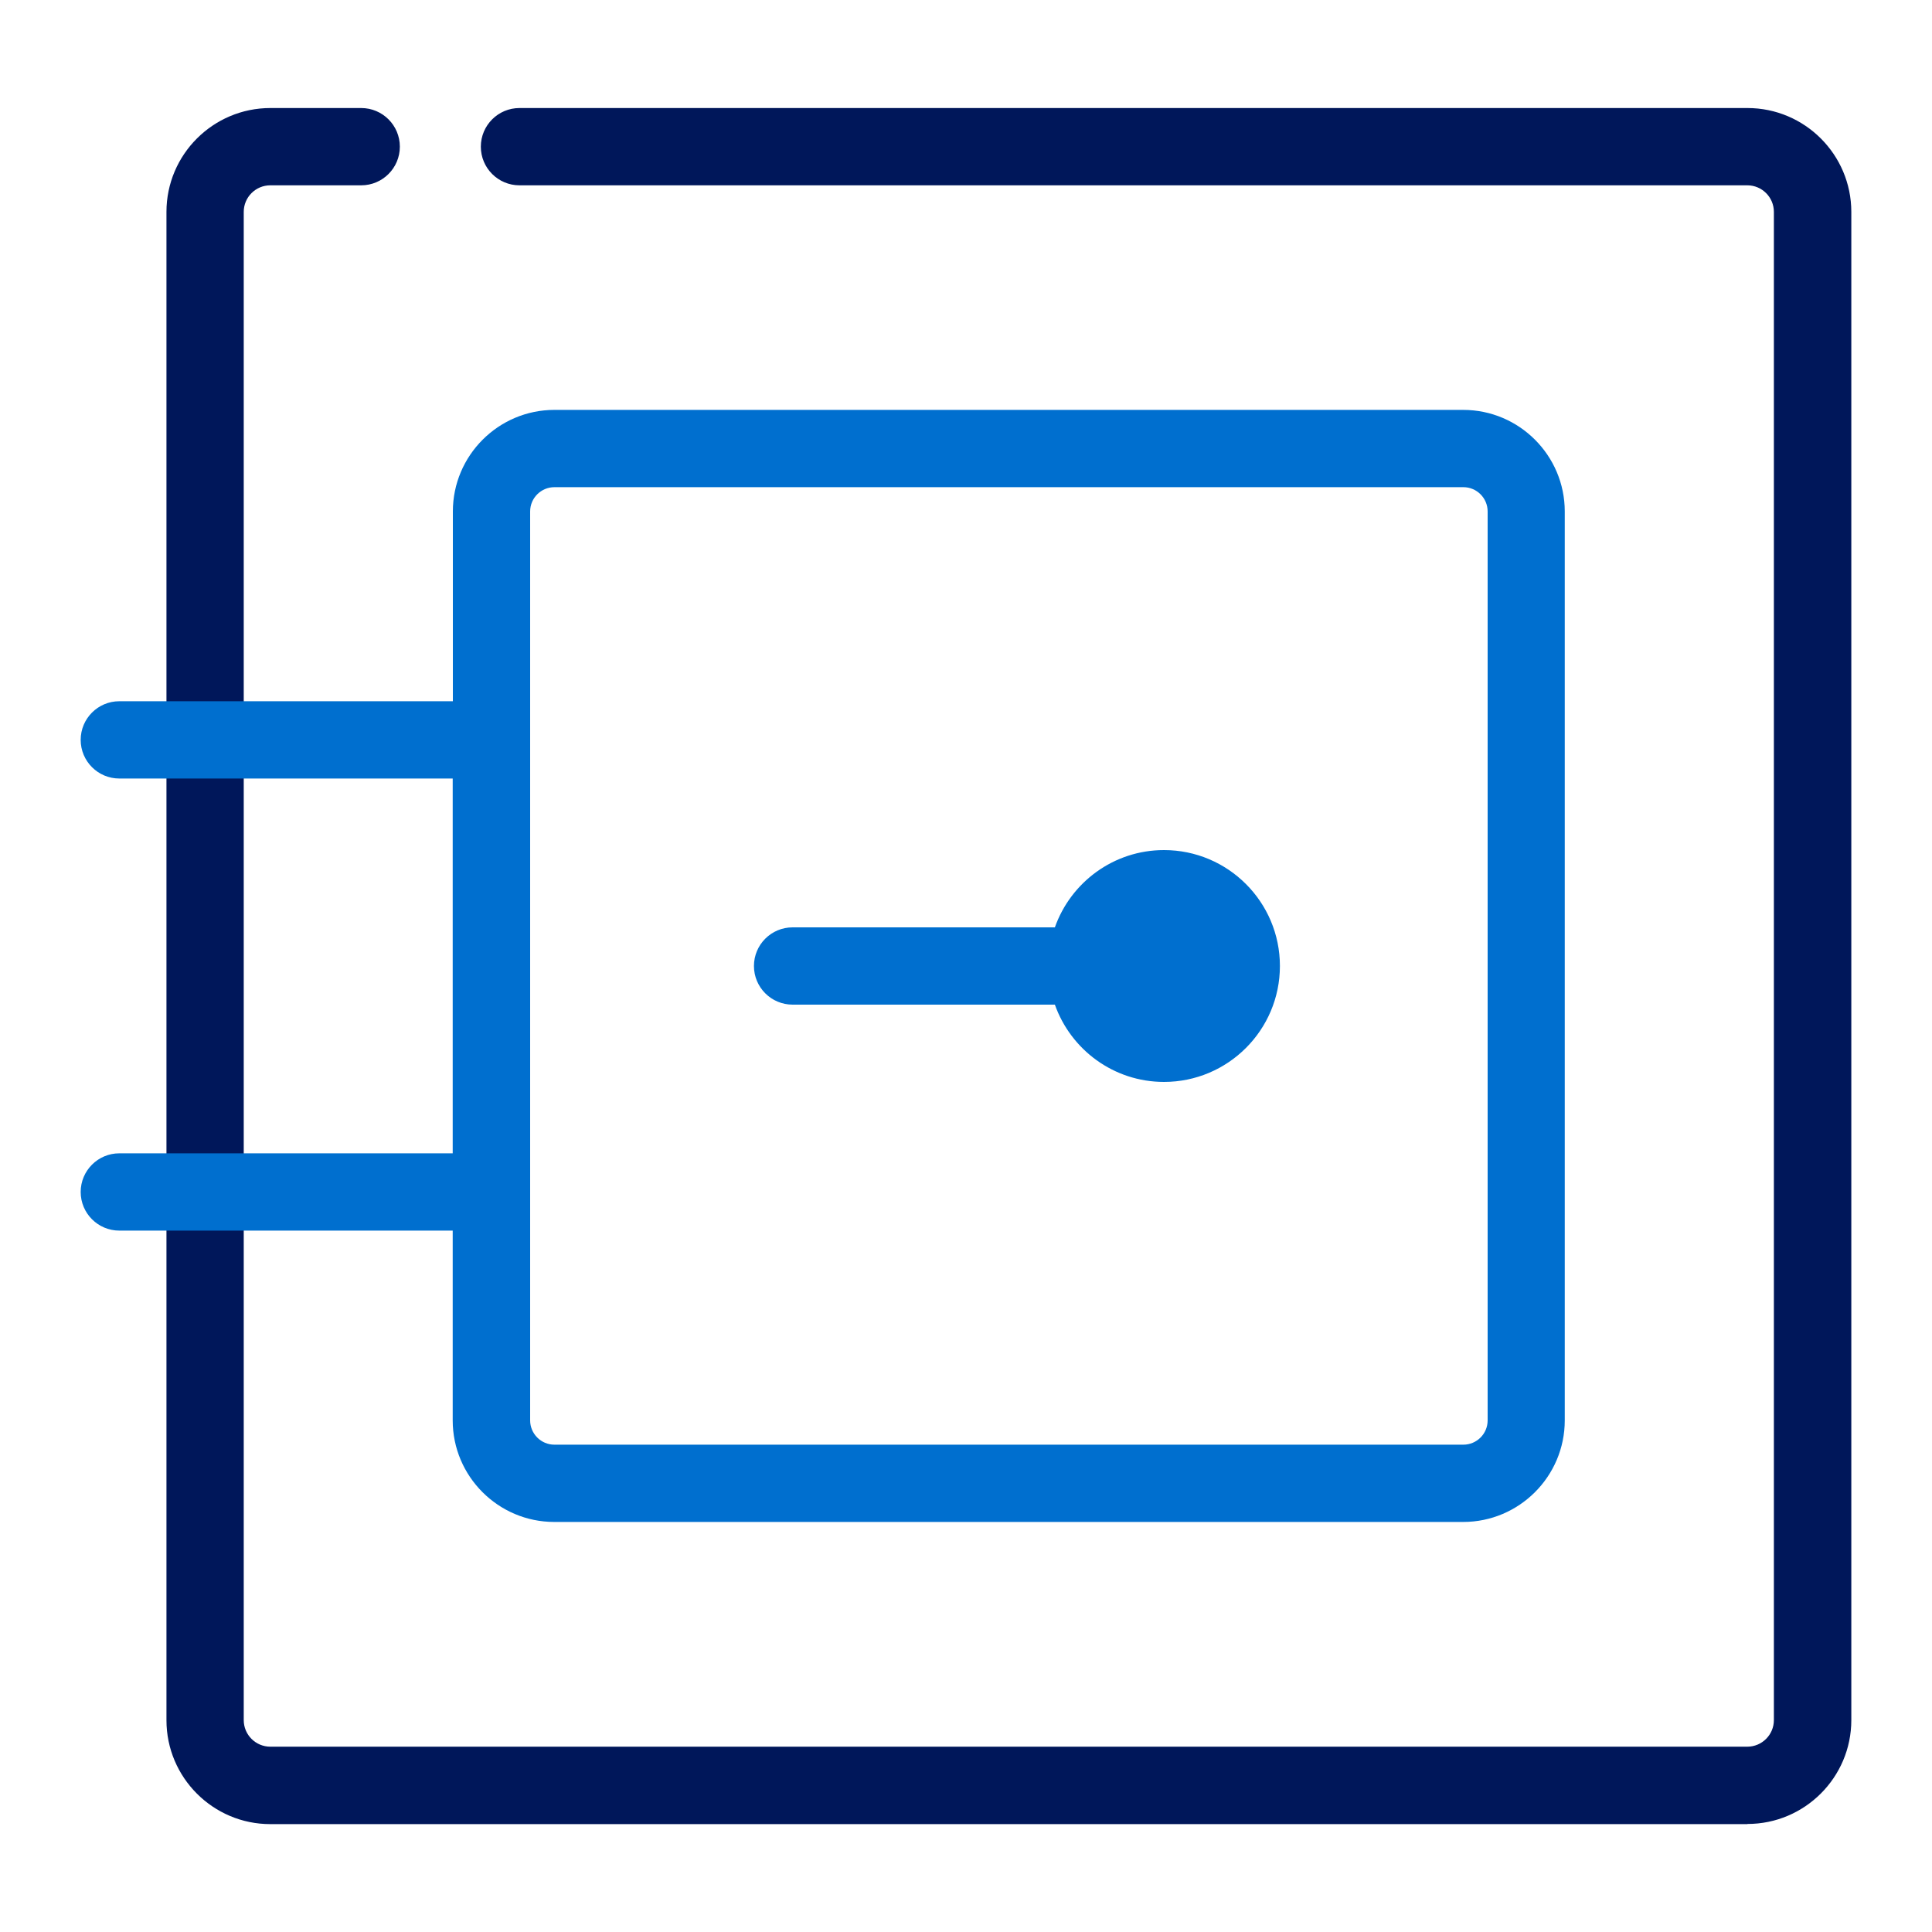 <?xml version="1.0" encoding="UTF-8"?>
<svg xmlns="http://www.w3.org/2000/svg" id="Icons" viewBox="0 0 125 125">
  <defs>
    <style>.cls-1{fill:#006fcf;}.cls-2{fill:#00175a;}</style>
  </defs>
  <path class="cls-2" d="m113.05,118.02H17.49c-3.71,0-6.72-3.02-6.72-6.72V13.71c0-3.71,3.02-6.72,6.72-6.72h5.88c1.38,0,2.5,1.12,2.5,2.5s-1.12,2.5-2.5,2.5h-5.88c-.95,0-1.72.77-1.72,1.72v97.58c0,.95.77,1.72,1.72,1.72h95.56c.95,0,1.72-.77,1.72-1.72V13.71c0-.95-.77-1.72-1.72-1.72H33.61c-1.38,0-2.5-1.12-2.5-2.5s1.12-2.5,2.5-2.5h79.45c3.71,0,6.72,3.02,6.72,6.72v97.58c0,3.71-3.02,6.72-6.72,6.72Z"></path>
  <path class="cls-1" d="m94.68,26.52h-58.81c-3.62,0-6.57,2.95-6.57,6.57v12.28H7.72c-1.38,0-2.5,1.12-2.5,2.5s1.12,2.5,2.5,2.5h21.57v24.25H7.72c-1.38,0-2.5,1.12-2.5,2.5s1.12,2.5,2.5,2.5h21.57v12.28c0,3.62,2.95,6.57,6.57,6.57h58.81c3.62,0,6.57-2.95,6.57-6.57v-58.81c0-3.62-2.95-6.57-6.57-6.57Zm1.57,65.38c0,.87-.71,1.57-1.57,1.57h-58.81c-.87,0-1.57-.71-1.57-1.57v-58.81c0-.87.71-1.57,1.57-1.57h58.81c.87,0,1.57.71,1.57,1.57v58.81Z"></path>
  <path class="cls-1" d="m75.31,55c-3.26,0-6.03,2.09-7.06,5h-16.97c-1.38,0-2.5,1.12-2.5,2.5s1.12,2.5,2.5,2.5h16.97c1.03,2.91,3.8,5,7.06,5,4.14,0,7.5-3.36,7.5-7.5s-3.36-7.5-7.5-7.5Z"></path>
</svg>
